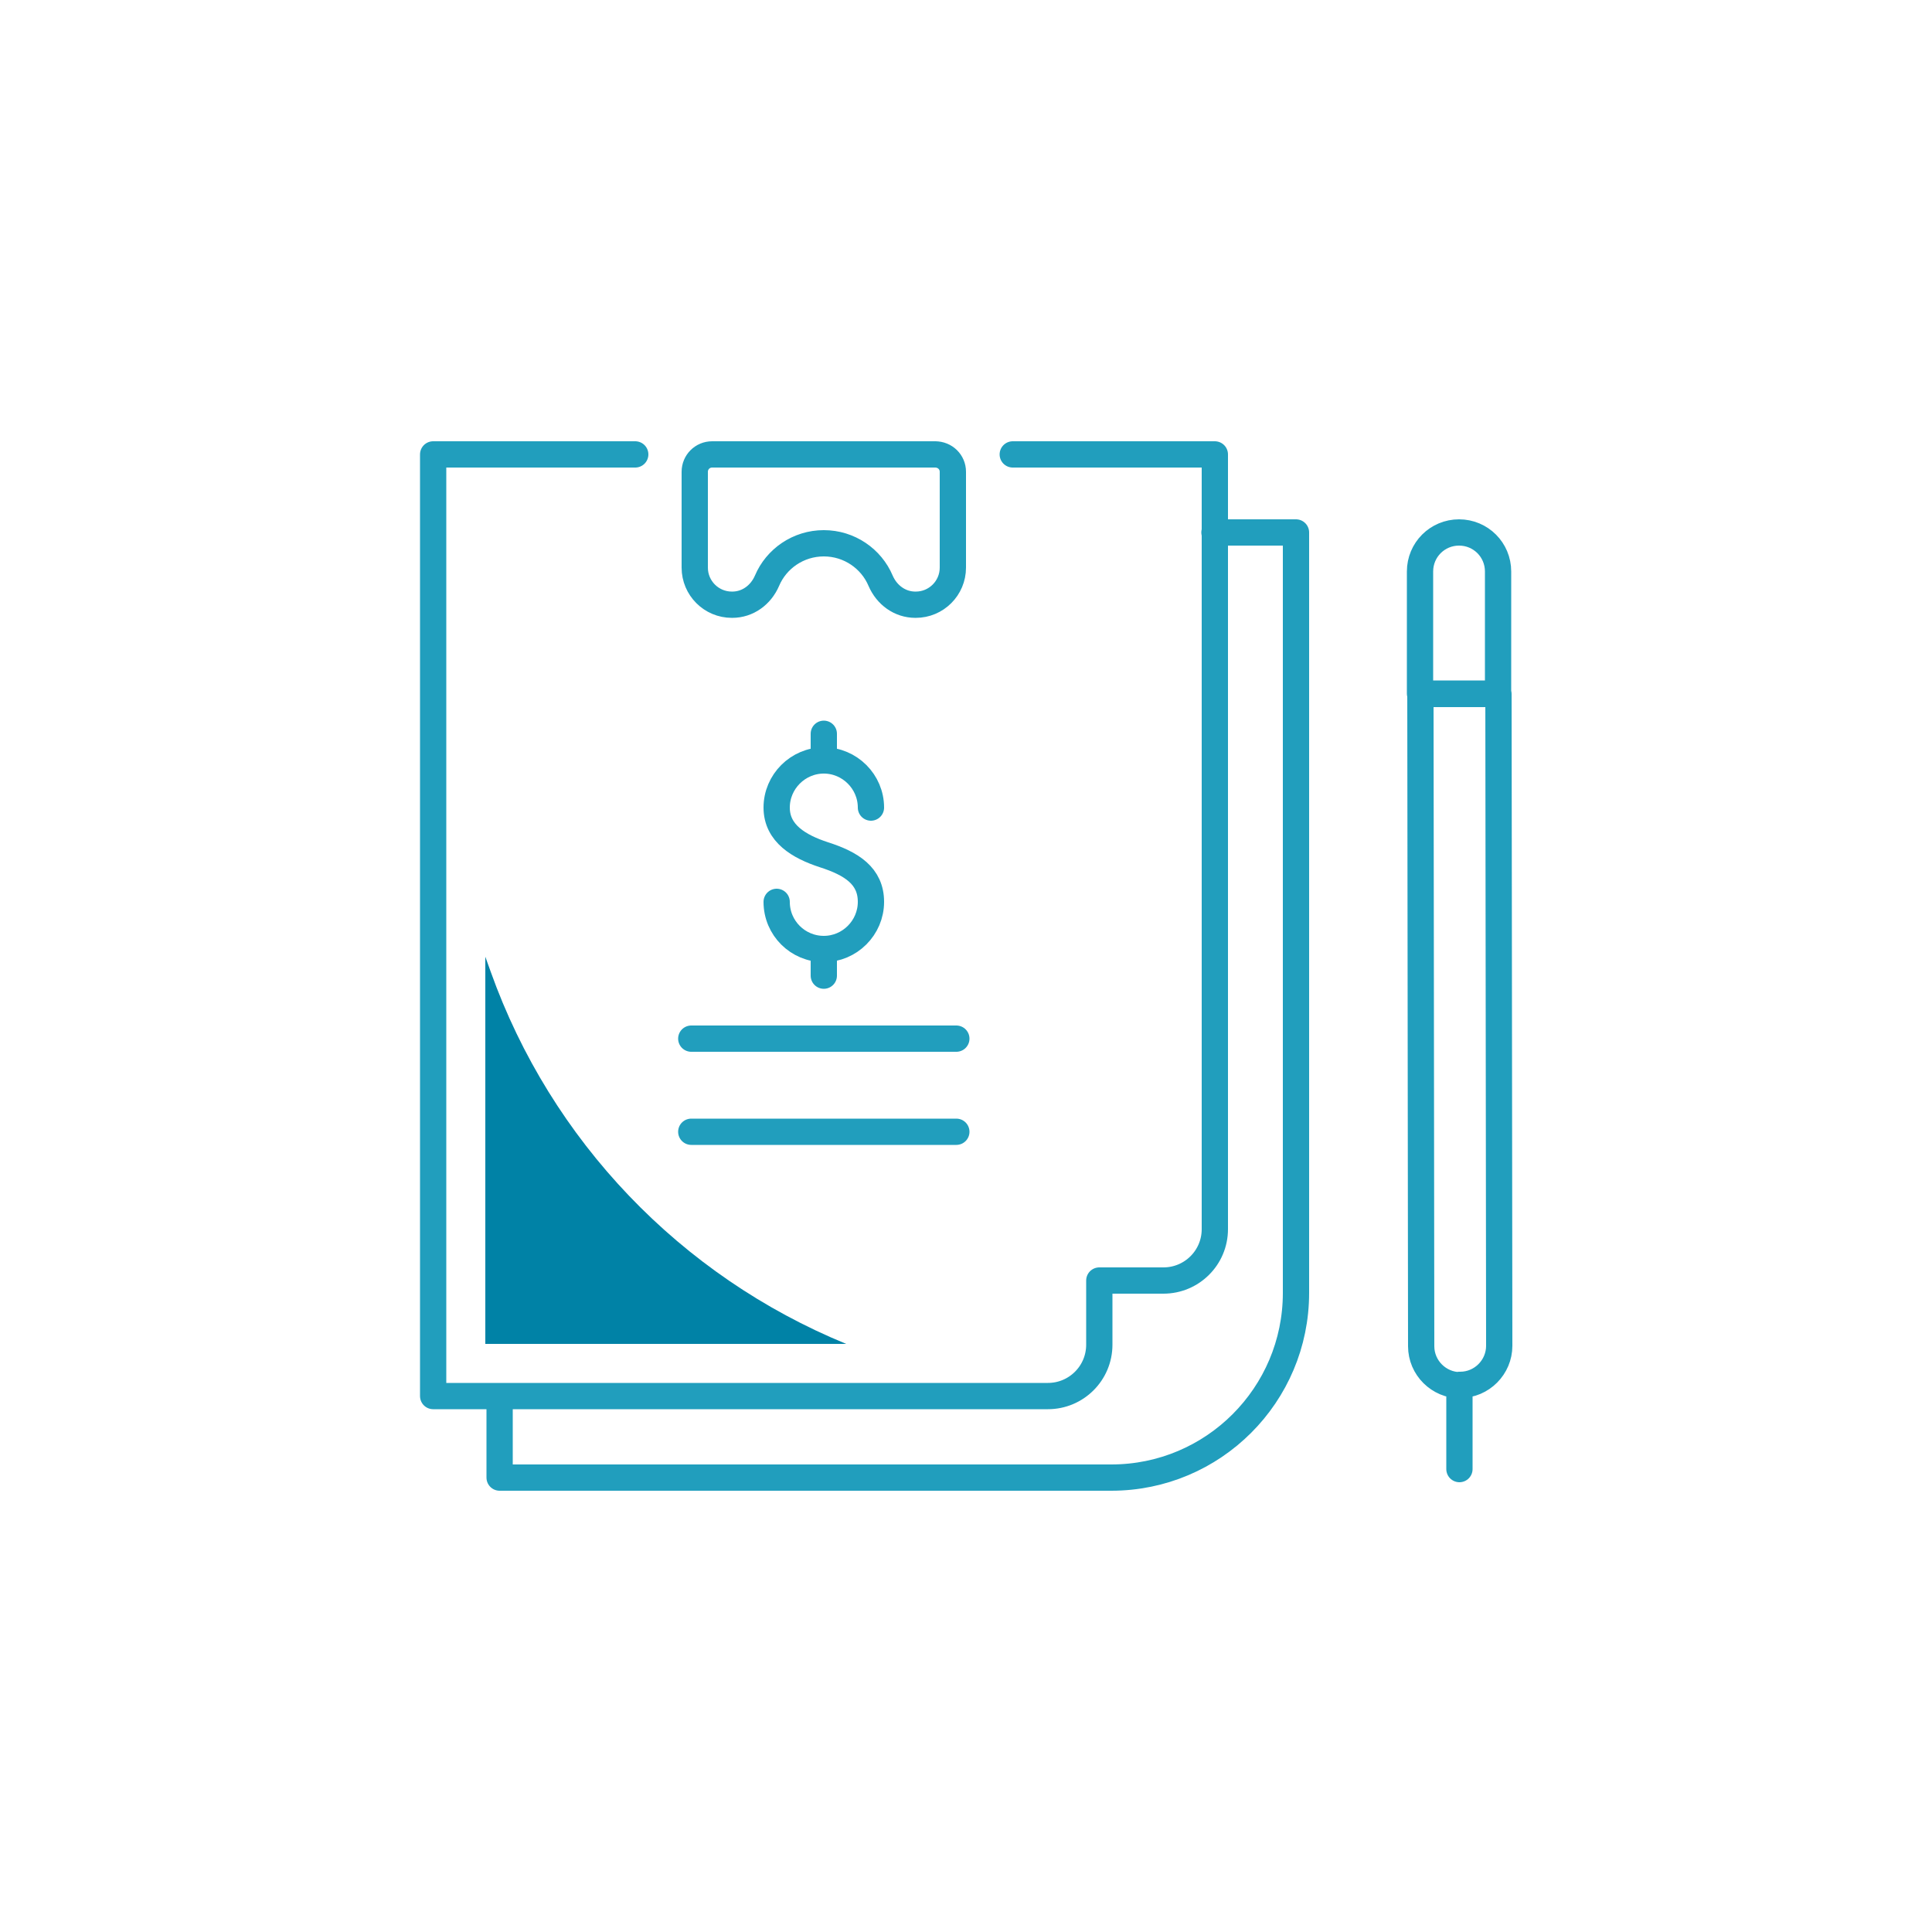 <svg xmlns="http://www.w3.org/2000/svg" xmlns:xlink="http://www.w3.org/1999/xlink" id="Layer_1" viewBox="0 0 500 500"><defs><style>      .st0, .st1 {        fill: none;      }      .st1 {        stroke: #219ebd;        stroke-linecap: round;        stroke-linejoin: round;        stroke-width: 6.8px;      }      .st2 {        fill: #0082a6;      }      .st3 {        clip-path: url(#clippath);      }    </style><clipPath id="clippath"><rect class="st0" x="108.7" y="114.2" width="282.6" height="271.6"></rect></clipPath></defs><g class="st3"><path class="st1" d="M164.4,117.6h-52.3v243.7h159.1c7.3,0,13.3-5.9,13.3-13.3v-16.6h16.6c7.3,0,13.3-5.9,13.3-13.3V117.6h-52.3M314.3,137.8h21.1v196.8c0,26.4-21.4,47.8-47.8,47.8h-158.3v-21.1M377.7,358.4v21.8M377.6,137.8h0c5.6,0,10.1,4.5,10.1,10.1v31.6h-20.2v-31.6c0-5.6,4.5-10.1,10.1-10.1ZM377.9,358.4h0c5.6,0,10.1-4.6,10.1-10.1l-.2-168.7h-20.2c0,0,.2,168.8.2,168.8,0,5.6,4.6,10.1,10.1,10.1ZM242.1,117.6h-57.8c-2.5,0-4.5,2-4.5,4.5v24.8c0,5.3,4.3,9.6,9.6,9.6h.1c4,0,7.4-2.5,9-6.2,2.4-5.7,8.1-9.7,14.7-9.7s12.3,4,14.7,9.7c1.6,3.7,5,6.2,9,6.2h.1c5.3,0,9.6-4.3,9.6-9.6v-24.8c0-2.5-2-4.5-4.6-4.5ZM178.9,292.9h68.6M178.9,268.8h68.6M213.2,245.6v6.9M213.2,189.9v6.9M201,233.4c0,6.8,5.5,12.2,12.2,12.2s12.2-5.5,12.2-12.2-5-9.9-12.2-12.2c-6.4-2.1-12.2-5.5-12.2-12.2s5.5-12.2,12.2-12.2,12.2,5.5,12.2,12.2"></path><path class="st2" d="M219,347.8h0c-42.9-17.6-76.4-52.6-92-96.3l-1.4-3.9v100.2h93.4Z"></path></g></svg>